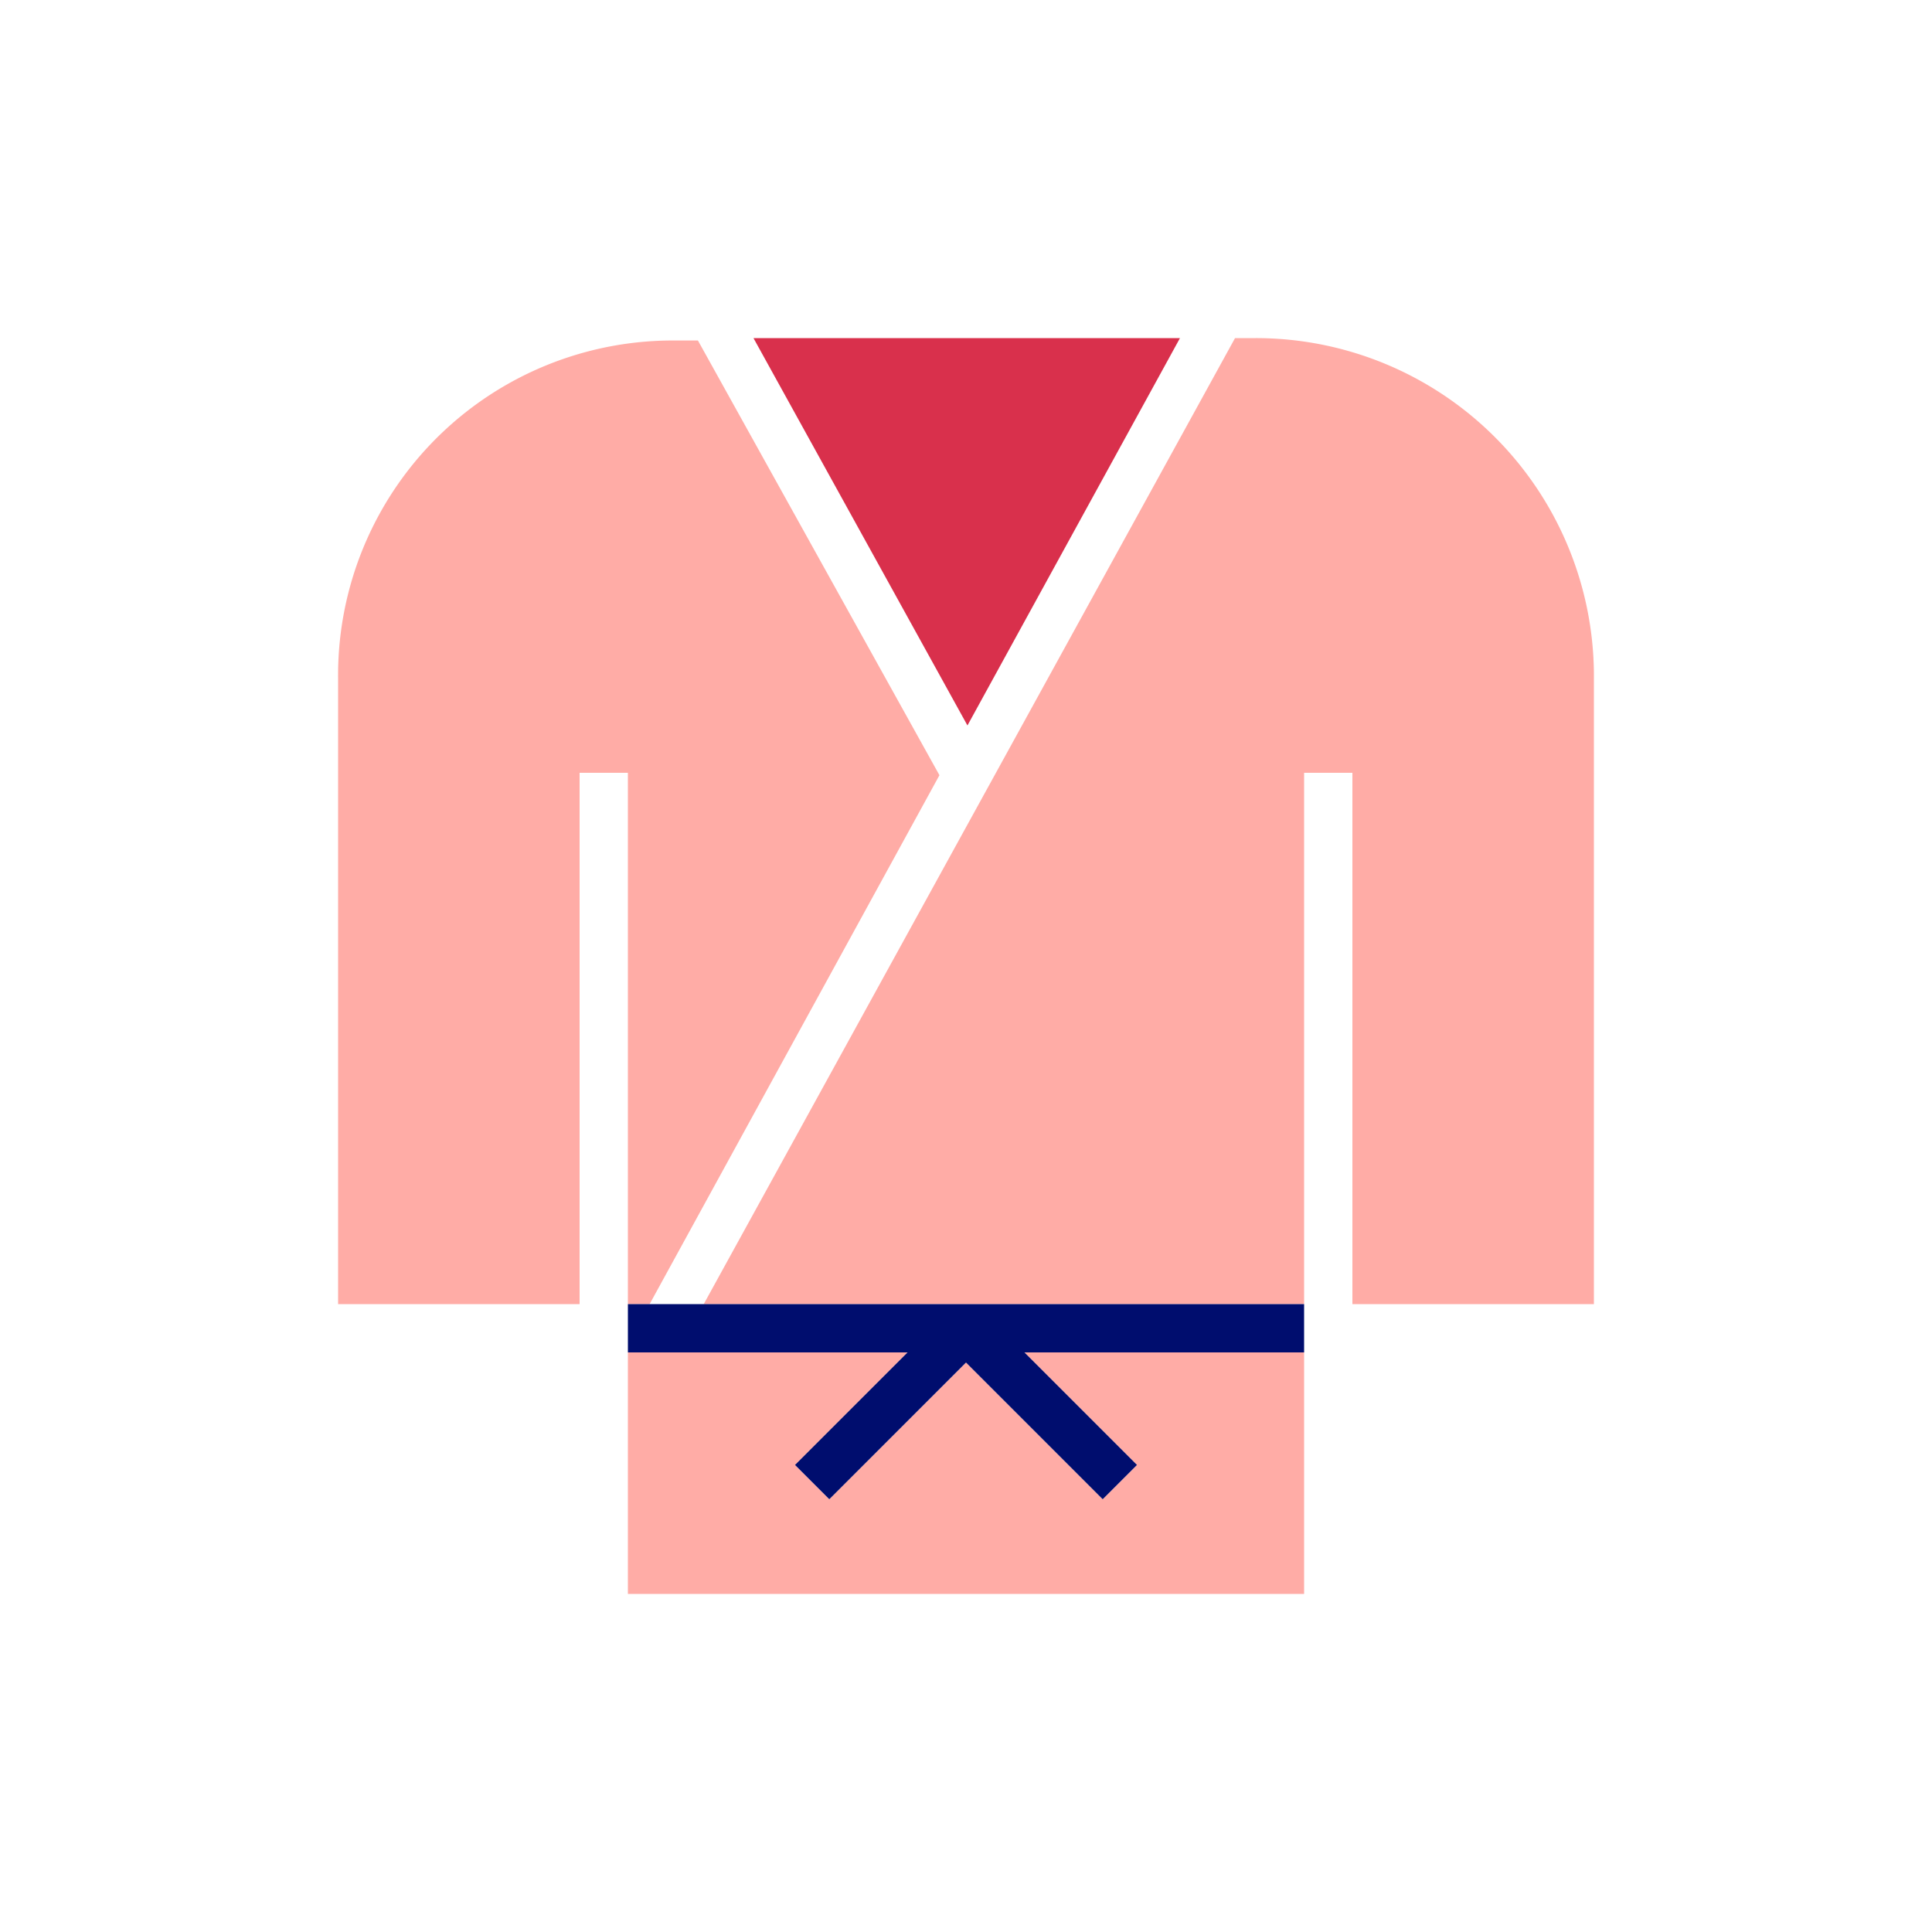 <svg xmlns="http://www.w3.org/2000/svg" viewBox="0 0 40 40" focusable="false" aria-hidden="true"><g id="Solid"><rect width="40" height="40" fill="none"/></g><g id="Icon"><path d="M13,16V27h.45l6-10.95-5-9H14a6.93,6.93,0,0,0-7,7V27h5V16Z" fill="#ffaca6"/><path d="M26,7h-.43l-11,20H27V16h1V27h5V14.09A7,7,0,0,0,26,7Z" fill="#ffaca6"/><polygon points="21.21 28 23.54 30.33 22.83 31.04 20 28.21 17.17 31.04 16.46 30.33 18.79 28 13 28 13 33 27 33 27 28 21.21 28" fill="#ffaca6"/><polygon points="24.43 7 15.6 7 20.03 15.02 24.43 7" fill="#d9304c"/><polygon points="13 27 13 28 18.79 28 16.46 30.33 17.17 31.04 20 28.21 22.83 31.04 23.54 30.33 21.21 28 27 28 27 27 13 27" fill="#000d6e"/></g></svg>